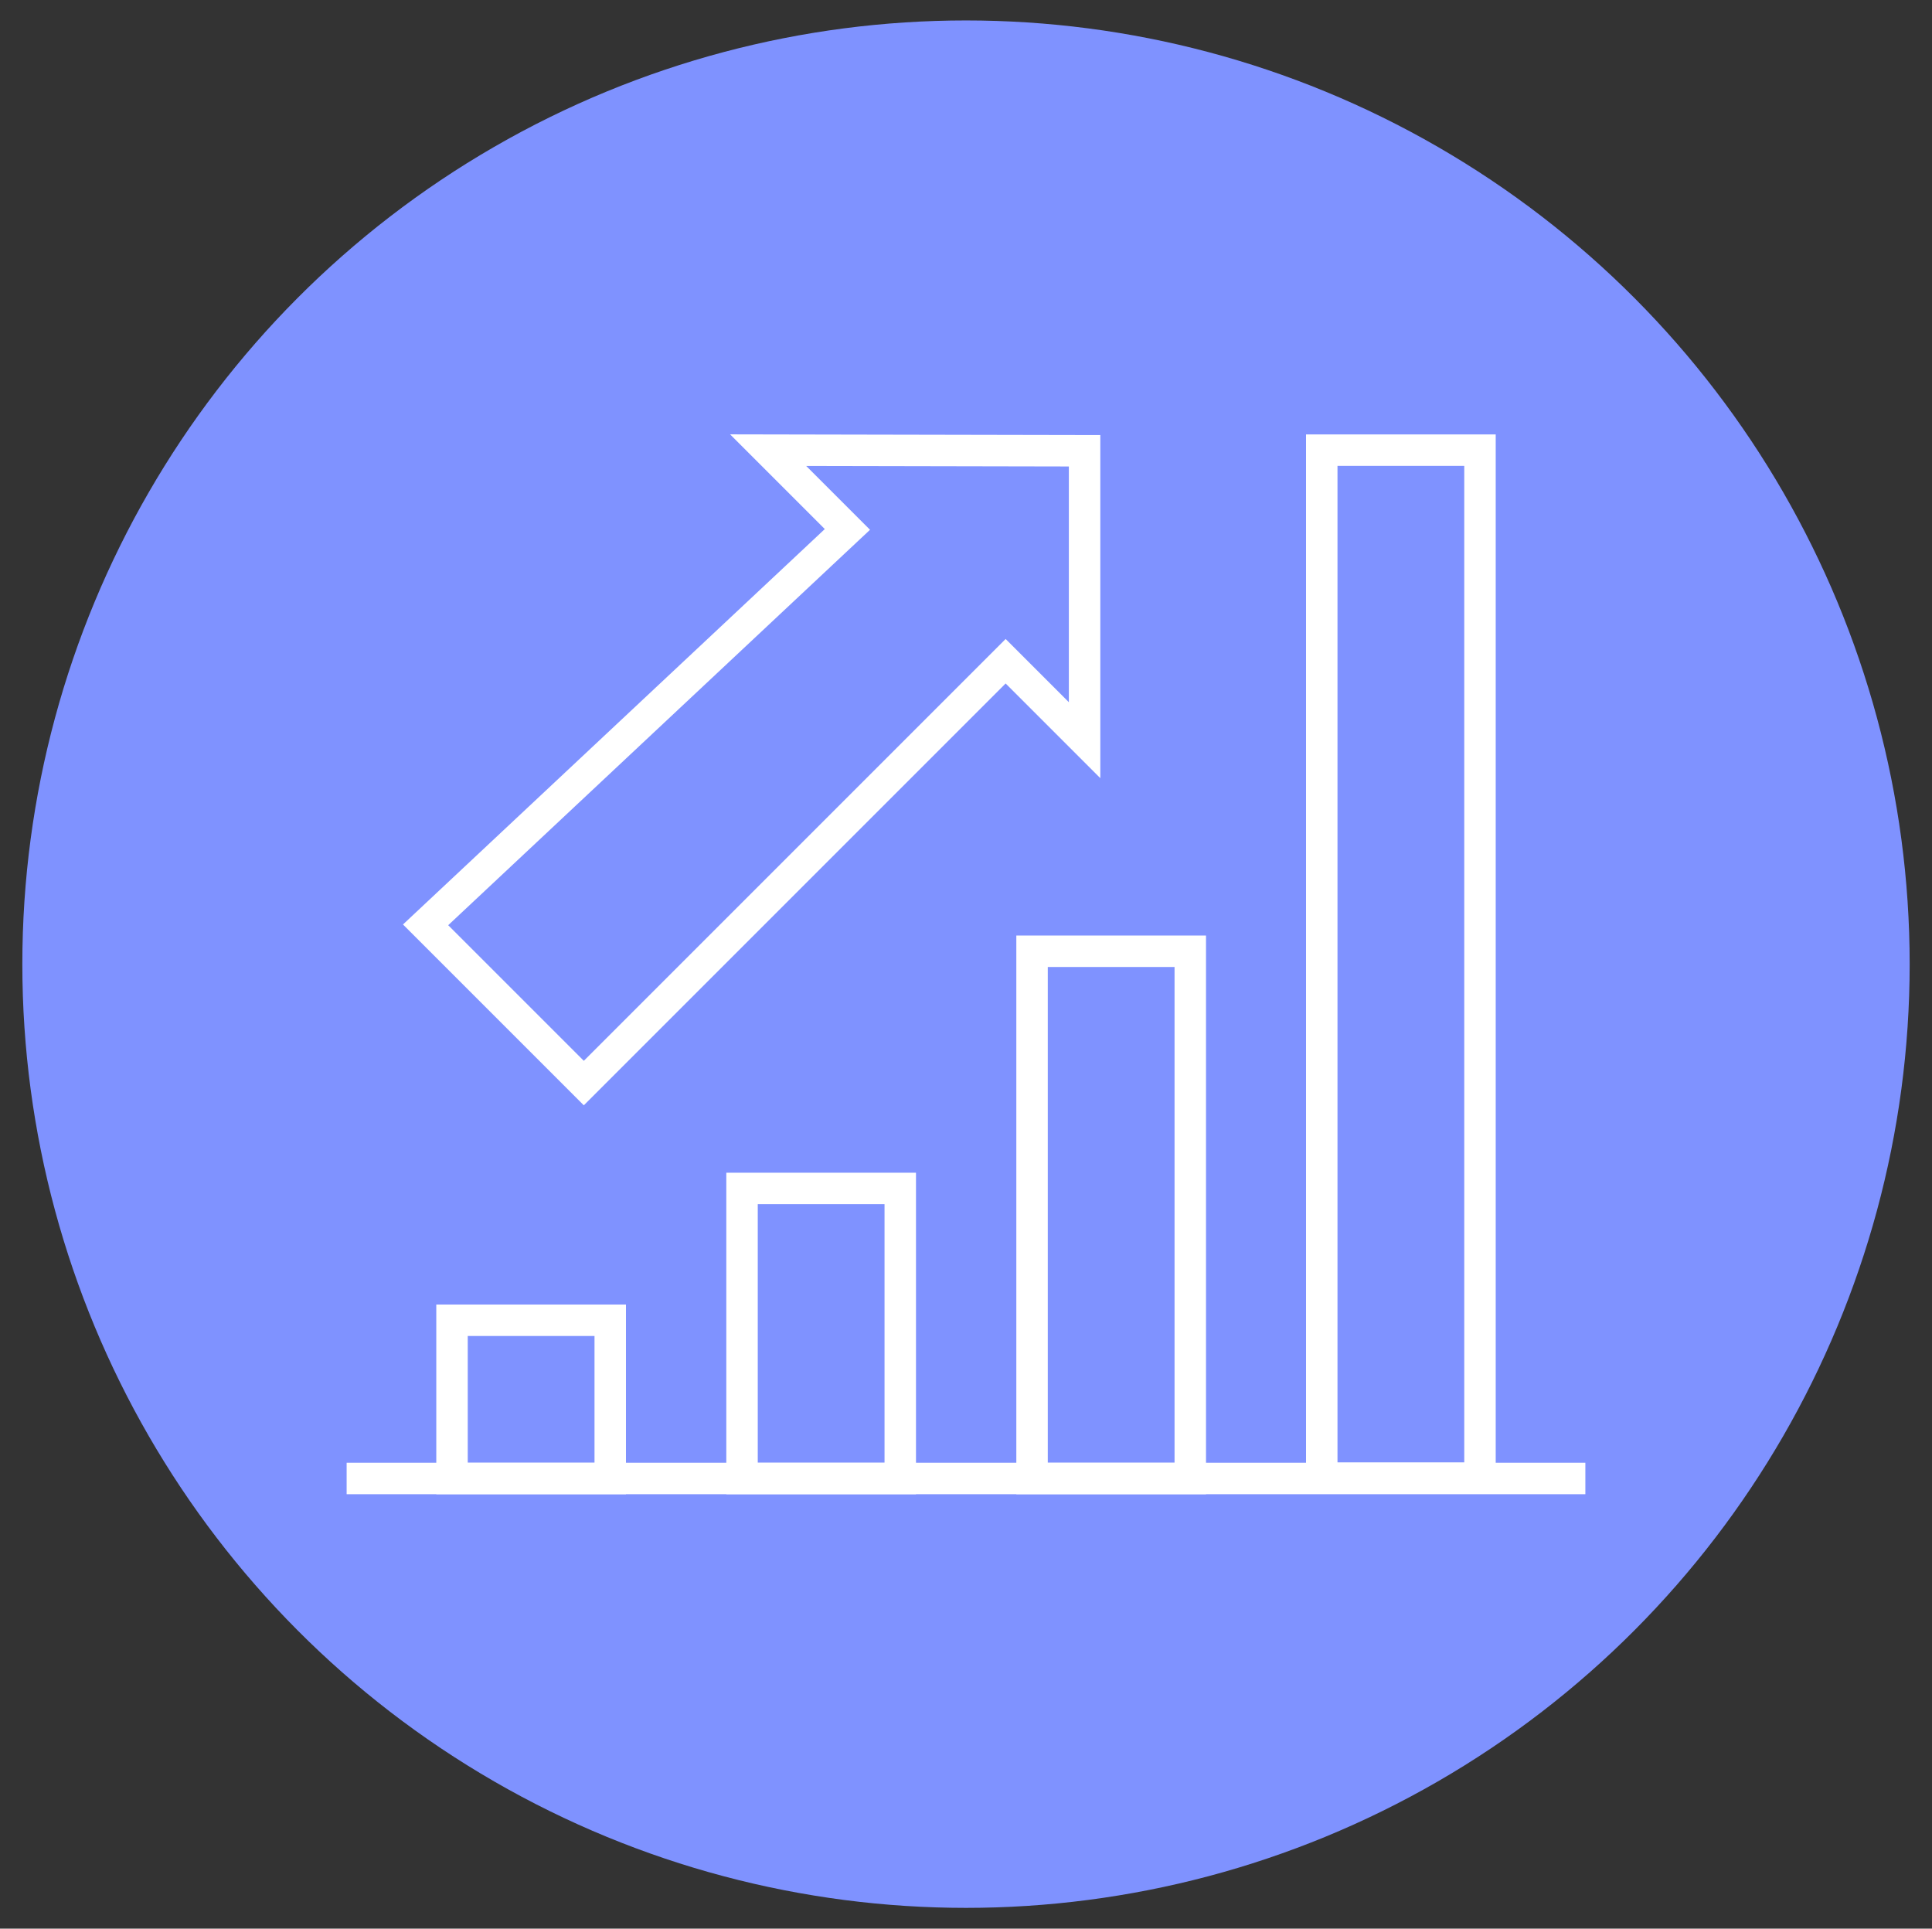 <?xml version="1.0" encoding="UTF-8"?>
<svg id="Layer_1" data-name="Layer 1" xmlns="http://www.w3.org/2000/svg" viewBox="0 0 61.42 61.31">
  <rect x="0" y="0" width="61.42" height="61.31" fill="#333333" stroke="none"/>
  <defs>
    <style>
      .cls-1 {
        fill: none;
        stroke: #fff;
        stroke-miterlimit: 10;
      }

      .cls-2 {
        fill: #7f92ff;
      }
    </style>
  </defs>
  <circle class="cls-2" cx="30.71" cy="30.65" r="30"/>
  <g>
    <rect class="cls-1" x="32.81" y="30.24" width="5.03" height="16.76"/>
    <rect class="cls-1" x="23.59" y="37.78" width="5.03" height="9.22"/>
    <rect class="cls-1" x="14.37" y="41.97" width="5.03" height="5.03"/>
    <rect class="cls-1" x="42.02" y="14.31" width="5.03" height="32.68"/>
    <line class="cls-1" x1="50.4" y1="47" x2="11.02" y2="47"/>
    <polygon class="cls-1" points="34.48 14.33 24.42 14.31 26.94 16.83 13.53 29.4 18.56 34.43 31.97 21.02 34.48 23.53 34.48 14.33"/>
  </g>
</svg>